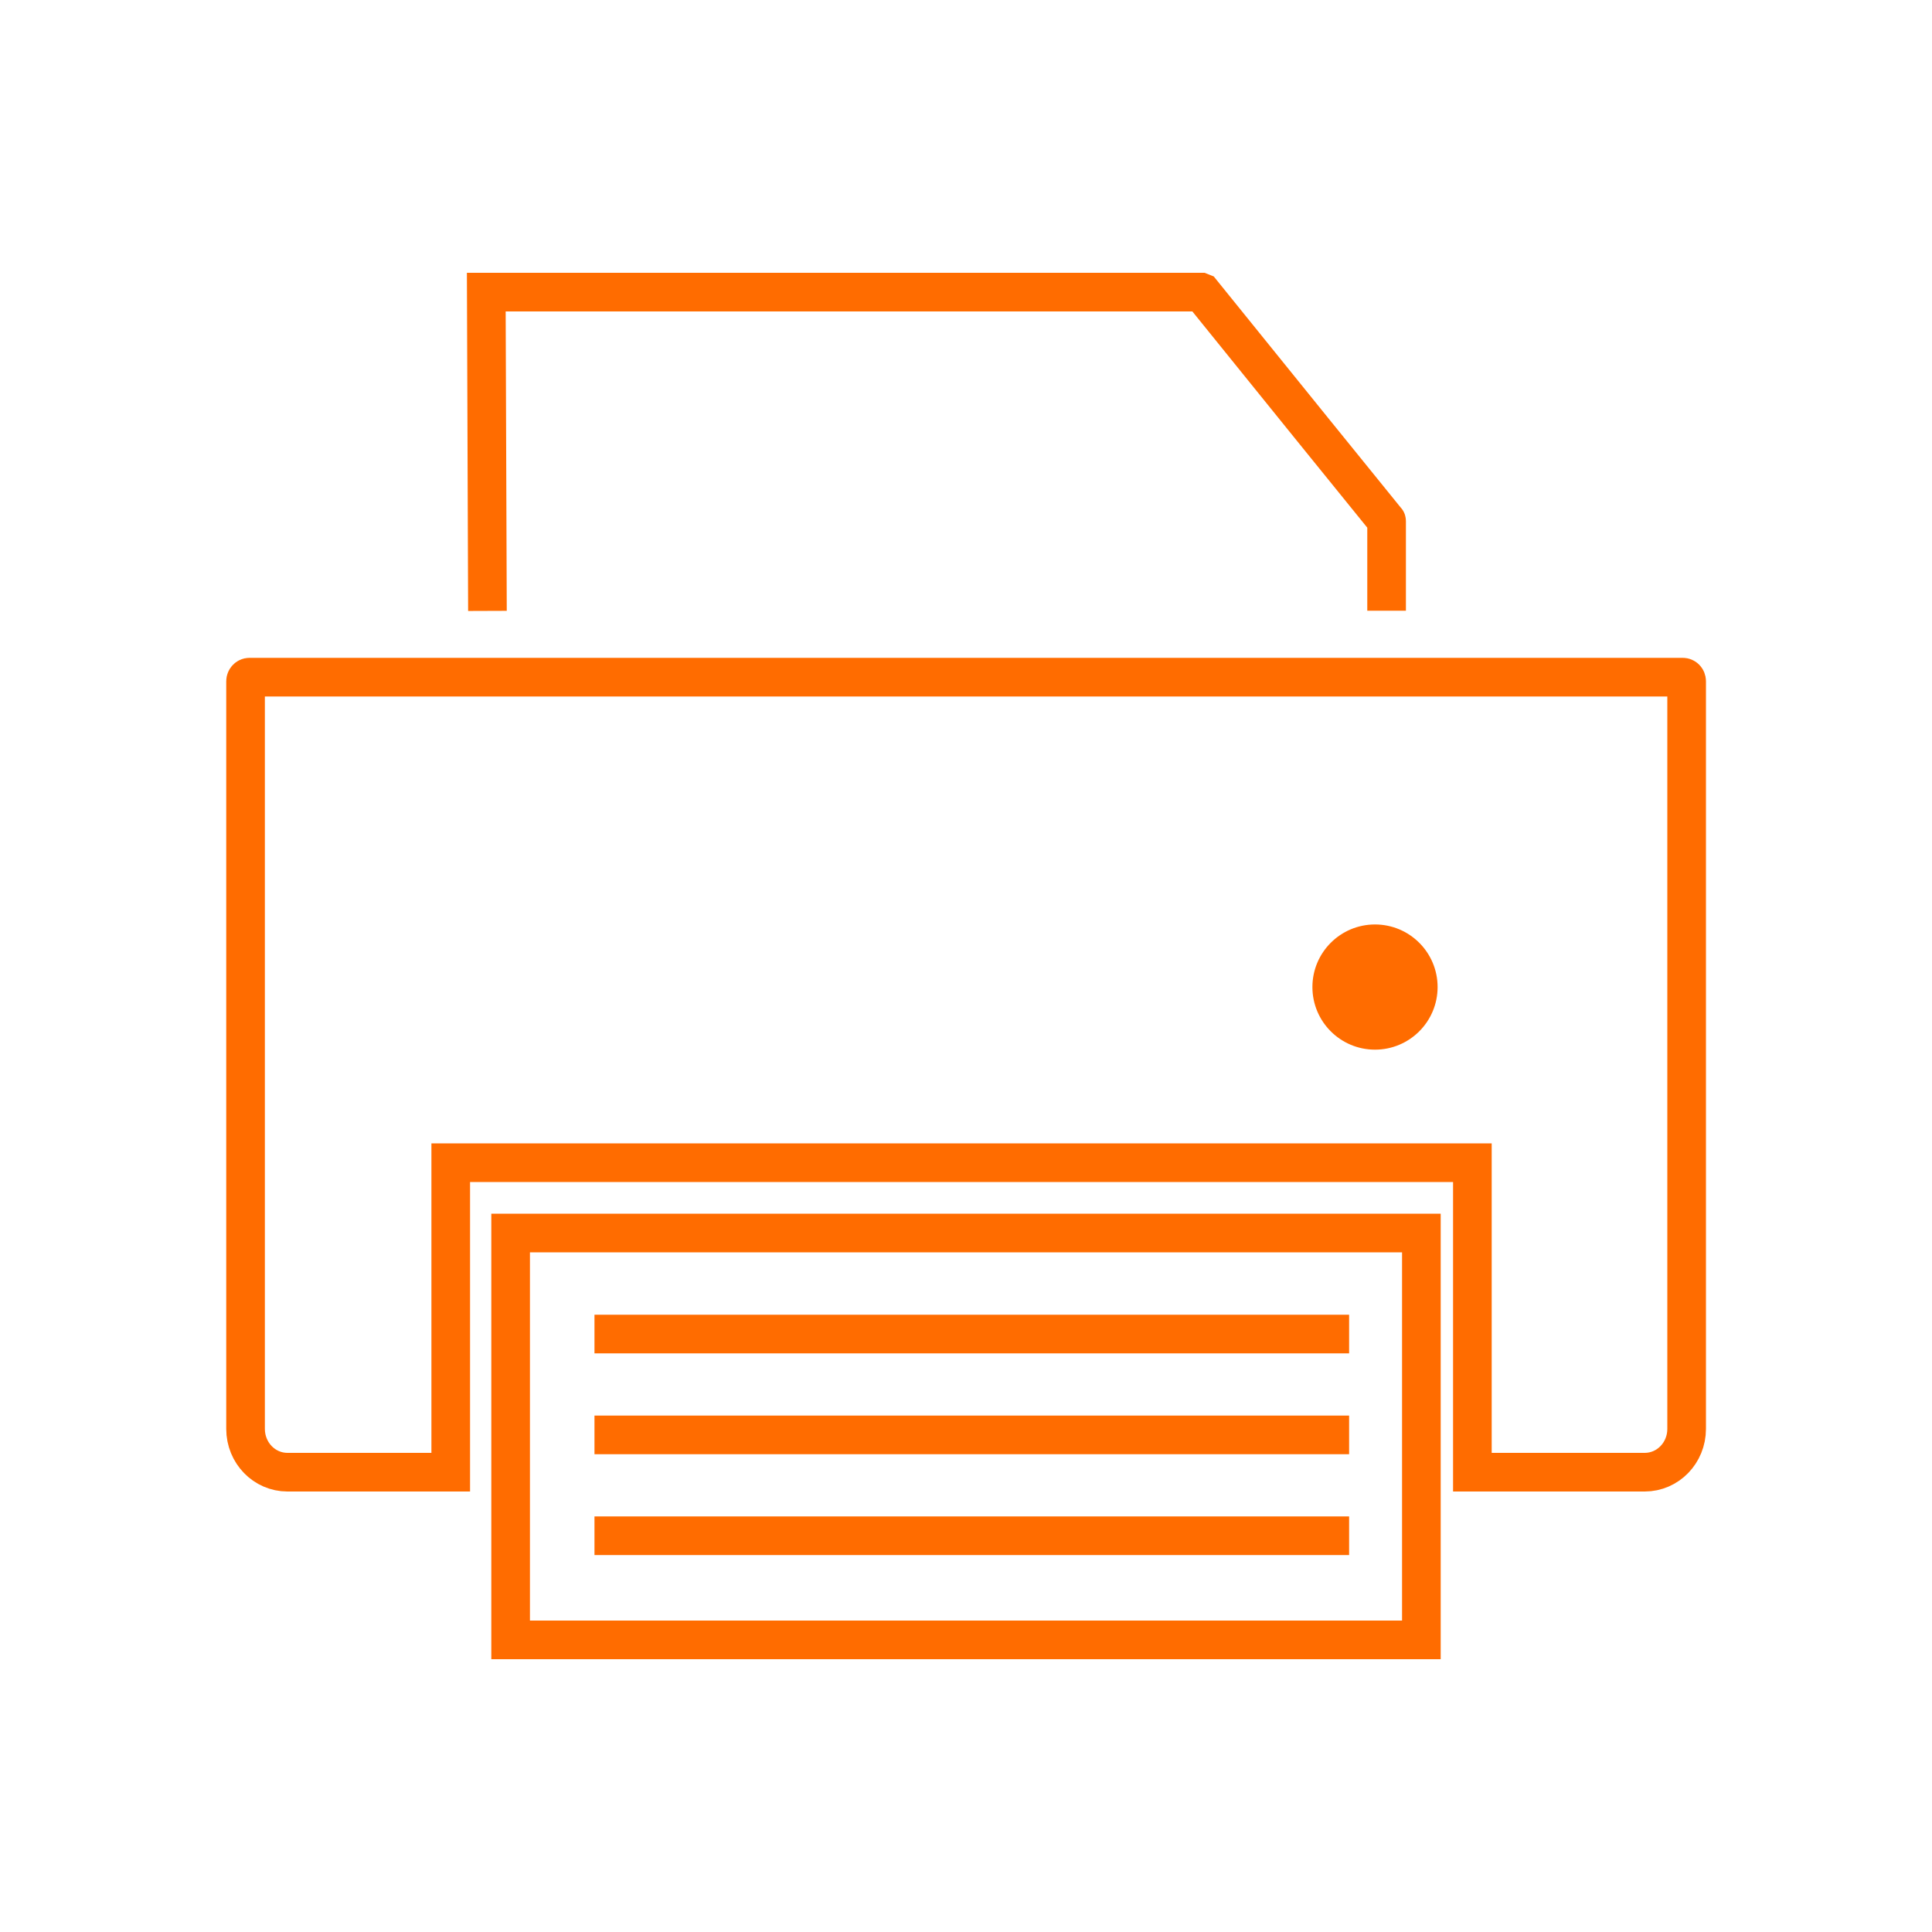 <?xml version="1.0" encoding="UTF-8"?>
<svg id="printer" xmlns="http://www.w3.org/2000/svg" viewBox="0 0 100 100">
  <g id="readable">
    <path d="m87.3,35.26v38.7c0,1.24-.97,2.24-2.17,2.24h-8.92v-16.02H23.33v16.02h-8.45c-1.2,0-2.17-1-2.17-2.24v-38.7c0-.11.09-.21.2-.21h74.19c.11,0,.2.09.2.21h.01Z" fill="none" stroke="#ff6c00" stroke-miterlimit="10" stroke-width="2"/>
    <path d="m26.43,63.82v21.06h47.14v-21.06s-47.14,0-47.14,0Z" fill="none" stroke="#ff6c00" stroke-miterlimit="10" stroke-width="2"/>
    <path d="m71.77,31.61v-4.62s0-.05-.01-.05l-.02-.02-3.8-4.69-5.73-7.09-.05-.02H25.17l.06,16.5" fill="none" stroke="#ff6c00" stroke-miterlimit="10" stroke-width="2"/>
  </g>
  <line x1="30.77" y1="69.05" x2="69.83" y2="69.05" fill="none" stroke="#ff6c00" stroke-miterlimit="10" stroke-width="2"/>
  <line x1="30.77" y1="74.27" x2="69.83" y2="74.27" fill="none" stroke="#ff6c00" stroke-miterlimit="10" stroke-width="2"/>
  <line x1="30.77" y1="79.49" x2="69.83" y2="79.49" fill="none" stroke="#ff6c00" stroke-miterlimit="10" stroke-width="2"/>
  <circle cx="71.17" cy="51.09" r="3.24" fill="#ff6c00"/>
</svg>